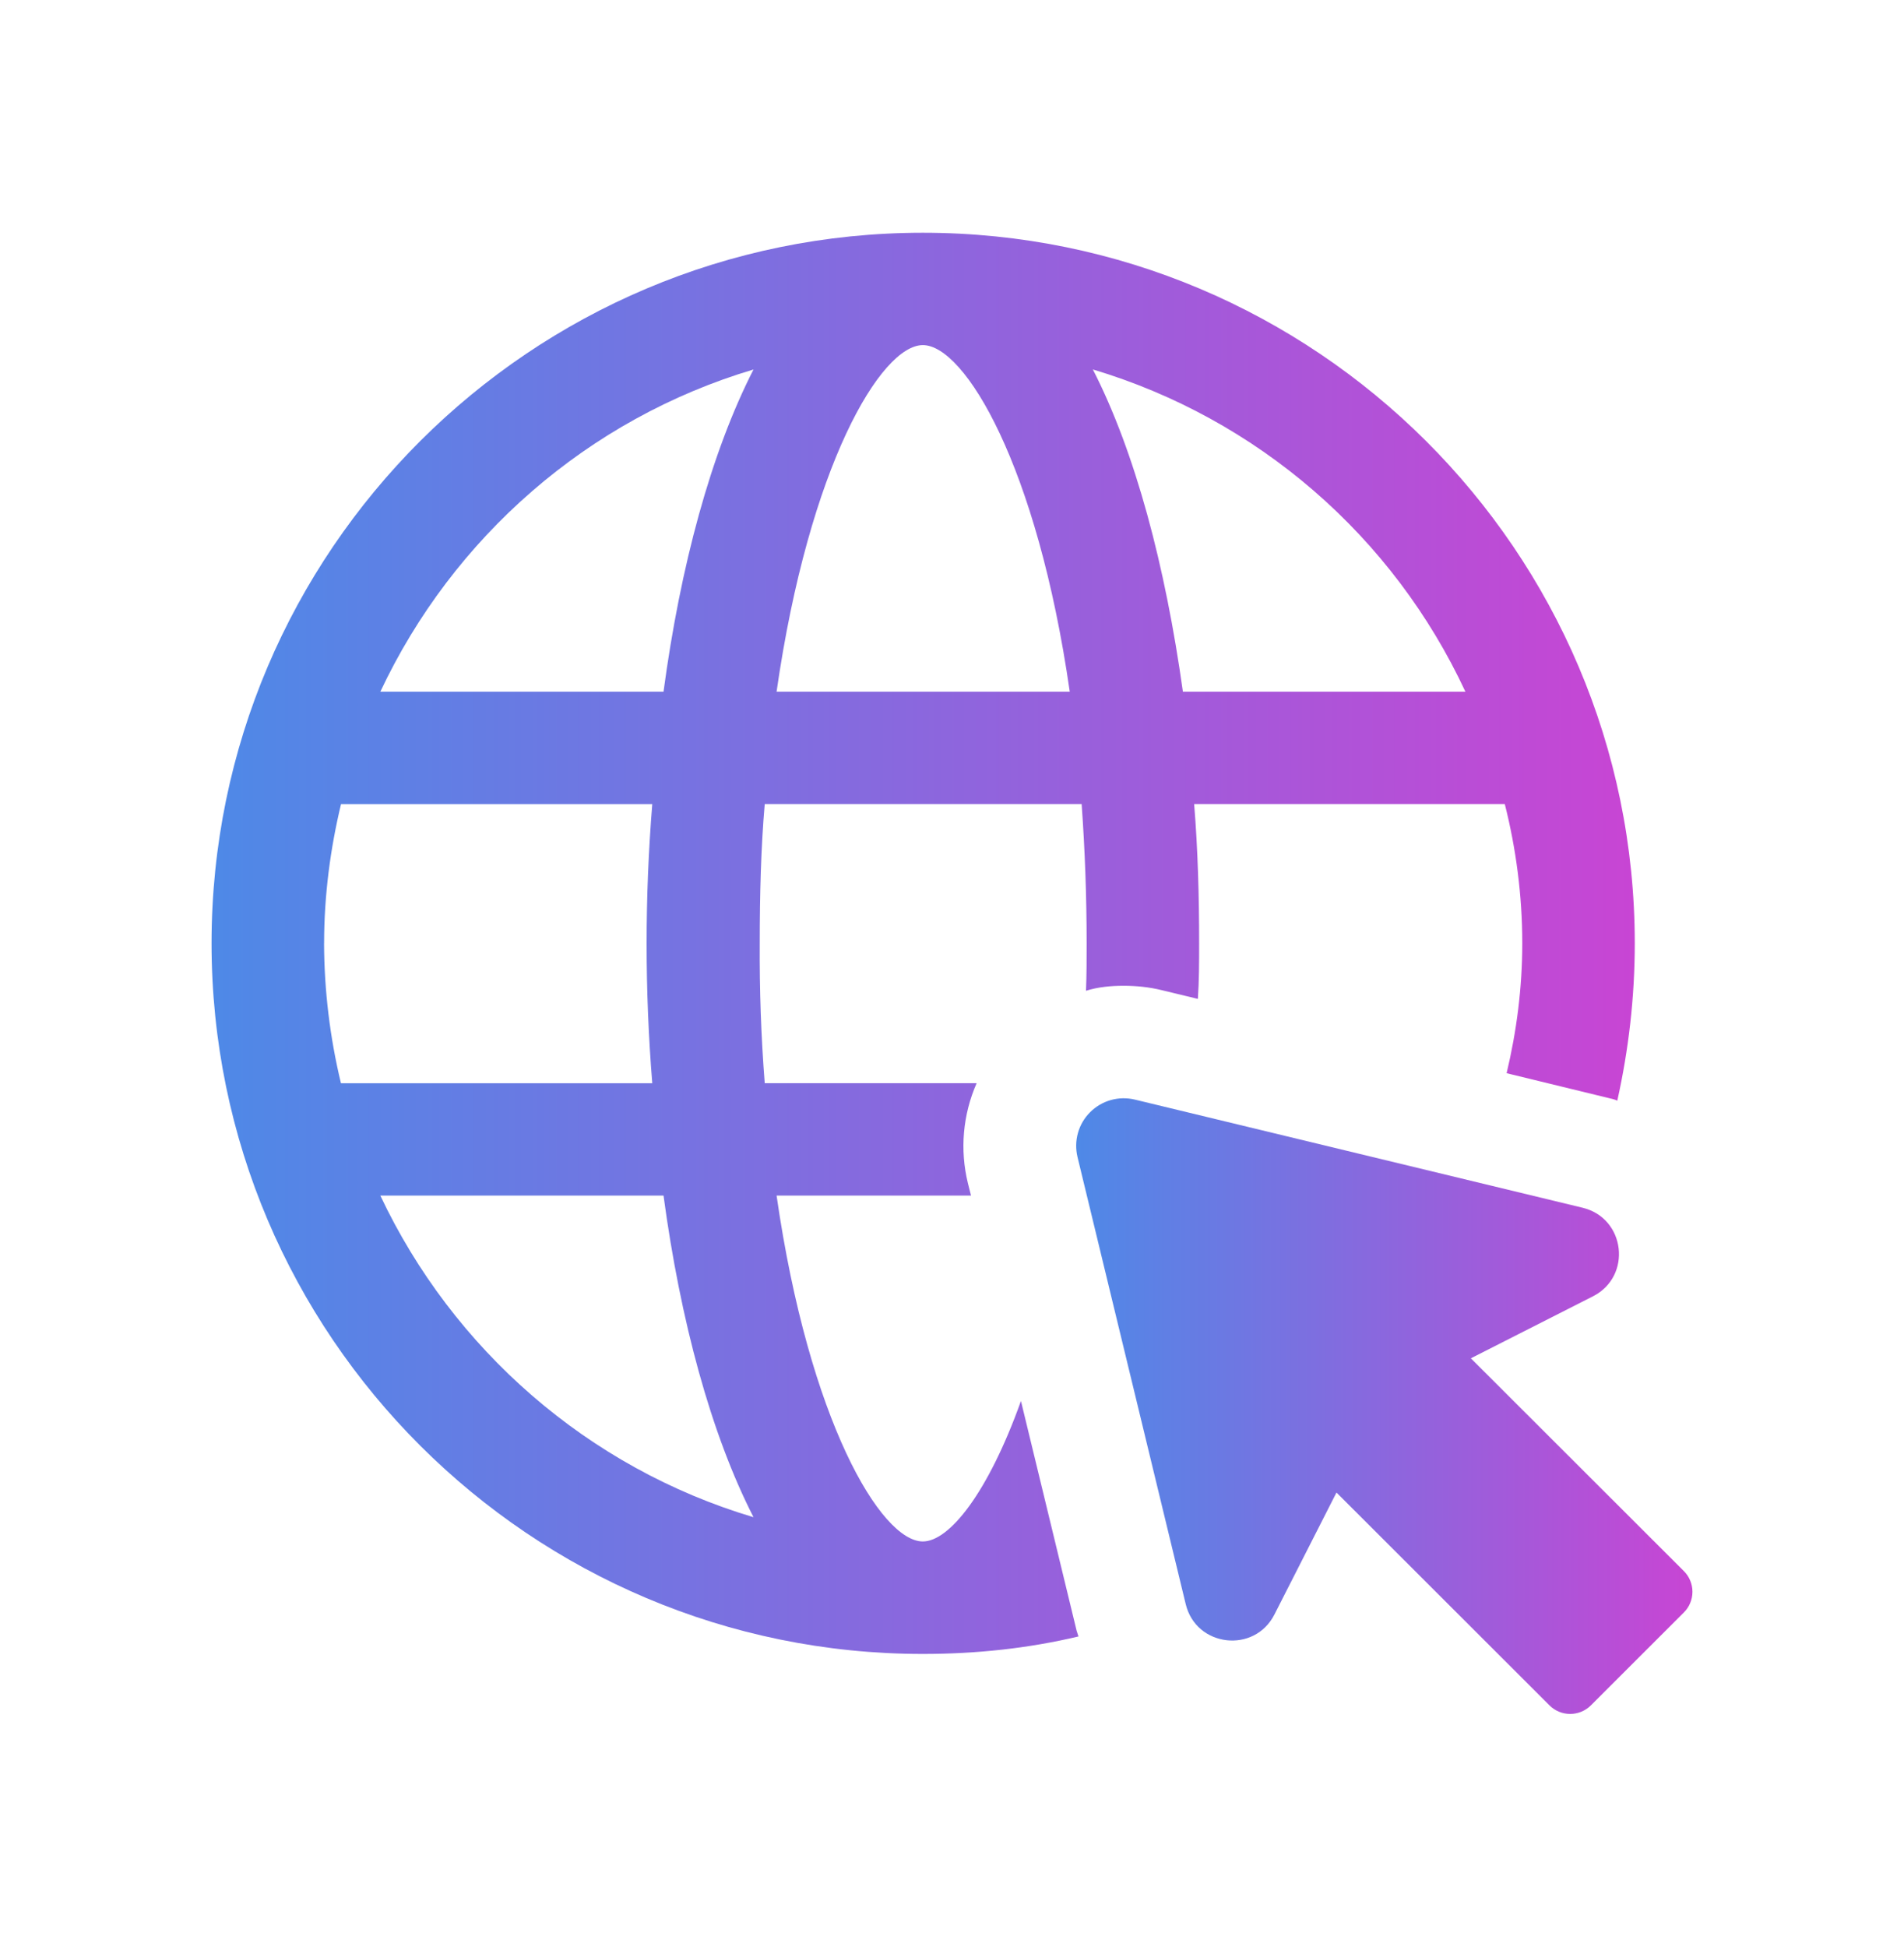 <svg width="45" height="46" viewBox="0 0 45 46" fill="none" xmlns="http://www.w3.org/2000/svg">
<path fill-rule="evenodd" clip-rule="evenodd" d="M15.68 16.345H8.989C10.703 12.701 13.894 9.897 17.809 8.731C16.804 10.694 16.08 13.379 15.682 16.345H15.68ZM8.989 28.252H15.682C16.08 31.204 16.804 33.889 17.809 35.852C13.894 34.686 10.703 31.882 8.989 28.252ZM7.66 22.292C7.66 21.155 7.808 20.049 8.06 19.001H15.416C15.238 21.196 15.238 23.402 15.416 25.597H8.058C7.797 24.514 7.663 23.405 7.659 22.291L7.66 22.292ZM21.811 8.155C22.801 8.155 24.515 11.003 25.283 16.345H18.354C19.122 11.003 20.821 8.155 21.811 8.155ZM34.634 16.345H27.957C27.543 13.378 26.834 10.693 25.829 8.73C27.751 9.305 29.529 10.281 31.047 11.594C32.565 12.906 33.787 14.526 34.634 16.345ZM24.13 33.105C23.348 35.29 22.432 36.425 21.811 36.425C20.821 36.425 19.122 33.578 18.354 28.251H22.949L22.875 27.956C22.683 27.168 22.756 26.339 23.082 25.596H18.074C17.988 24.496 17.949 23.393 17.956 22.29C17.956 21.125 17.986 20.018 18.074 19H25.564C25.643 20.095 25.682 21.192 25.682 22.29C25.682 22.674 25.682 23.043 25.667 23.412C25.947 23.323 26.257 23.294 26.553 23.294C26.849 23.294 27.159 23.324 27.454 23.397L28.311 23.604C28.341 23.176 28.341 22.733 28.341 22.29C28.341 21.184 28.311 20.077 28.223 19H35.565C35.83 20.048 35.978 21.154 35.978 22.29C35.978 23.338 35.845 24.37 35.608 25.36L38.031 25.95C38.091 25.965 38.165 25.98 38.224 26.009C38.49 24.813 38.637 23.574 38.637 22.29C38.637 13.025 31.088 5.5 21.811 5.5C12.55 5.5 5 13.025 5 22.291C5 31.558 12.549 39.083 21.811 39.083C23.081 39.083 24.308 38.95 25.489 38.67C25.475 38.625 25.459 38.581 25.446 38.537L24.13 33.107V33.105Z" fill="url(#paint0_linear_2214_12839)"/>
<path fill-rule="evenodd" clip-rule="evenodd" d="M39.797 37.125L34.763 32.097L37.649 30.632C38.579 30.159 38.419 28.784 37.403 28.539L26.823 25.984C26.636 25.939 26.44 25.942 26.255 25.994C26.07 26.046 25.901 26.145 25.765 26.281C25.628 26.417 25.529 26.586 25.477 26.771C25.425 26.956 25.421 27.152 25.466 27.339L28.024 37.907C28.269 38.921 29.646 39.082 30.12 38.152L31.587 35.269L36.621 40.298C36.891 40.568 37.329 40.568 37.6 40.298L39.797 38.103C39.861 38.039 39.913 37.963 39.947 37.879C39.982 37.795 40 37.705 40 37.614C40 37.523 39.982 37.433 39.947 37.349C39.913 37.265 39.861 37.189 39.797 37.125Z" fill="url(#paint1_linear_2214_12839)"/>
<defs>
<linearGradient id="paint0_linear_2214_12839" x1="5" y1="22.291" x2="38.637" y2="22.291" gradientUnits="userSpaceOnUse">
<stop stop-color="#4E89E7"/>
<stop offset="1" stop-color="#C845D4"/>
</linearGradient>
<linearGradient id="paint1_linear_2214_12839" x1="25.435" y1="33.227" x2="40" y2="33.227" gradientUnits="userSpaceOnUse">
<stop stop-color="#4E89E7"/>
<stop offset="1" stop-color="#C845D4"/>
</linearGradient>
</defs>
</svg>
